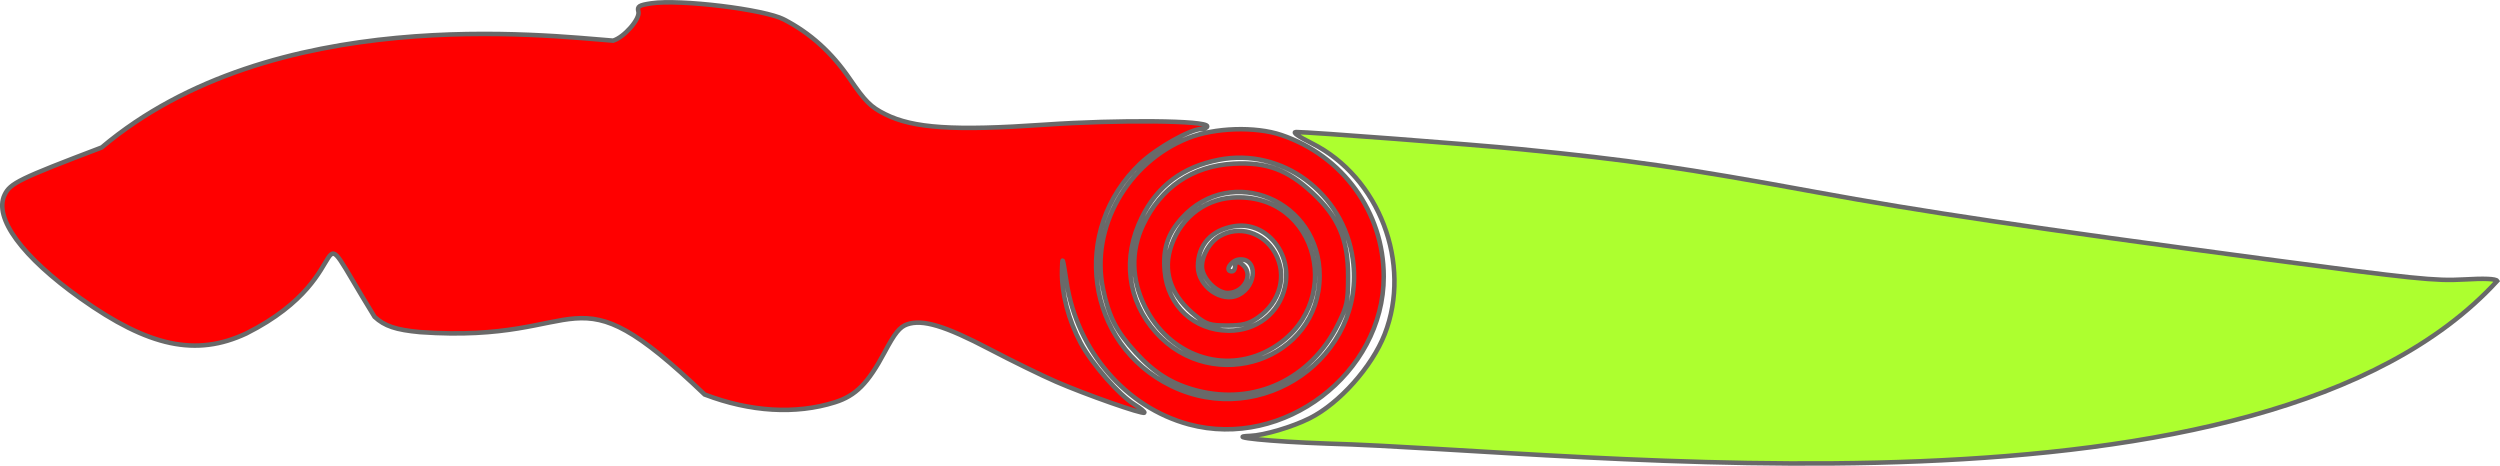 <?xml version="1.0" encoding="UTF-8" standalone="no"?>
<!-- Created with Inkscape (http://www.inkscape.org/) -->

<svg
   xmlns:dc="http://purl.org/dc/elements/1.1/"
   xmlns:cc="http://creativecommons.org/ns#"
   xmlns:rdf="http://www.w3.org/1999/02/22-rdf-syntax-ns#"
   xmlns:svg="http://www.w3.org/2000/svg"
   xmlns="http://www.w3.org/2000/svg"
   xmlns:sodipodi="http://sodipodi.sourceforge.net/DTD/sodipodi-0.dtd"
   xmlns:inkscape="http://www.inkscape.org/namespaces/inkscape"
   width="543.85"
   height="101.327"
   id="svg3003"
   version="1.1"
   inkscape:version="0.47+devel r"
   sodipodi:docname="New document 2">
  <defs
     id="defs3005" />
  <sodipodi:namedview
     id="base"
     pagecolor="#ffffff"
     bordercolor="#666666"
     borderopacity="1.0"
     inkscape:pageopacity="0.0"
     inkscape:pageshadow="2"
     inkscape:zoom="0.35"
     inkscape:cx="257.70322"
     inkscape:cy="169.59393"
     inkscape:document-units="px"
     inkscape:current-layer="layer1"
     showgrid="false"
     inkscape:window-width="617"
     inkscape:window-height="456"
     inkscape:window-x="3"
     inkscape:window-y="48"
     inkscape:window-maximized="0" />
  <g
     inkscape:label="Layer 1"
     inkscape:groupmode="layer"
     id="layer1"
     transform="translate(-67.65,-55.98)">
    <g
       id="g3020"
       transform="translate(-180,-77.143)">
      <path
         sodipodi:nodetypes="csssccsscssccccssccssssssscsssssssssssssssssssssscssssssssssssssssscc"
         inkscape:connector-curvature="0"
         id="path2880"
         d="m 506.305,225.447 c -13.753,-3.699 -24.34,-15.995 -26.635,-30.935 -0.882,-5.744 -0.935,-5.867 -0.997,-2.331 -0.084,4.785 1.444,10.615 4.077,15.554 2.432,4.563 8.343,11.319 11.74,13.418 1.308,0.808 2.254,1.594 2.102,1.745 -0.399,0.399 -12.662,-3.907 -19.207,-6.745 -3.081,-1.336 -9.599,-4.524 -14.484,-7.085 -9.693,-5.081 -14.574,-6.548 -17.913,-5.384 -1.611,0.562 -2.675,1.879 -4.915,6.083 -3.602,6.761 -6.267,9.443 -10.797,10.87 -8.536,2.689 -18.397,2.099 -28.337,-1.694 -30.028,-28.692 -24.504,-10.908 -61.89,-13.571 -5.298,-0.492 -7.711,-1.302 -9.916,-3.327 -15.976,-25.91 -1.532,-9.636 -27.906,3.618 -10.906,5.104 -21.182,2.932 -36.019,-7.613 -12.742,-9.056 -18.977,-17.548 -16.555,-22.548 1.225,-2.53 3.137,-3.463 21.114,-10.298 37.34,-31.469 96.669,-24.348 111.256,-23.241 2.406,-0.716 5.918,-4.75 5.506,-6.325 -0.295,-1.13 0.109,-1.389 2.797,-1.792 6.221,-0.933 24.578,1.294 28.842,3.499 5.72,2.958 10.377,7.149 14.293,12.865 3.433,5.011 4.602,6.179 7.758,7.759 6.124,3.066 14.975,3.647 34.684,2.278 16.104,-1.119 35.368,-0.93 35.368,0.346 0,0.313 -0.531,0.569 -1.179,0.569 -2.434,0 -9.772,4.128 -13.339,7.502 -15.352,14.52 -11.901,39.36 6.728,48.417 19.651,9.555 42.457,-6.378 39.461,-27.568 -2.038,-14.419 -15.414,-24.338 -29.17,-21.631 -7.828,1.54 -13.35,5.676 -16.722,12.527 -4.308,8.751 -3.165,18.098 3.06,25.022 12.472,13.872 35.504,5.965 35.608,-12.224 0.094,-16.452 -19.183,-24.586 -29.97,-12.646 -3.111,3.443 -4.169,6.748 -3.726,11.635 0.68,7.494 6.412,12.799 13.893,12.857 6.062,0.047 10.971,-3.744 12.256,-9.465 1.662,-7.399 -4.098,-14.362 -10.972,-13.263 -5.005,0.8 -7.951,4.04 -7.951,8.744 0,4.362 5.206,8.031 8.83,6.224 4.083,-2.036 4.16,-8.182 0.096,-7.713 -1.749,0.202 -3.192,2.57 -1.565,2.57 0.398,0 0.723,-0.455 0.723,-1.01 0,-1.218 0.786,-1.302 1.886,-0.202 2.136,2.136 -0.094,5.928 -3.486,5.928 -2.124,0 -4.889,-2.479 -5.505,-4.937 -0.571,-2.276 1.265,-5.959 3.683,-7.387 4.242,-2.506 9.576,-0.922 12.116,3.597 2.728,4.854 1.146,10.741 -3.797,14.128 -1.957,1.341 -3.274,1.673 -6.638,1.673 -3.685,0 -4.514,-0.255 -6.786,-2.084 -5.131,-4.13 -7.076,-9.016 -5.668,-14.244 1.754,-6.513 7.076,-11.034 13.541,-11.501 18.973,-1.372 25.112,23.875 8.061,33.155 -9.898,5.387 -21.788,1.207 -27.068,-9.517 -2.912,-5.915 -3.033,-12.051 -0.349,-17.705 3.889,-8.193 10.755,-12.841 19.672,-13.316 7.175,-0.382 11.7,1.28 17.101,6.279 5.727,5.302 7.826,10.175 7.826,18.17 0,5.487 -0.211,6.504 -2.162,10.442 -5.955,12.019 -18.146,17.749 -30.768,14.461 -5.323,-1.386 -9.169,-3.776 -13.23,-8.218 -4.274,-4.676 -5.882,-7.801 -7.161,-13.912 -2.773,-13.251 5.289,-27.541 18.493,-32.784 5.783,-2.296 14.637,-2.59 20.306,-0.674 13.376,4.521 22.268,16.815 22.268,30.788 0,21.123 -21.821,37.689 -42.366,32.164 z"
         style="fill:#ff0000;fill-opacity:1;stroke:#696969;stroke-width:0.989;stroke-linecap:butt;stroke-miterlimit:5;stroke-opacity:1;stroke-dasharray:none;stroke-dashoffset:0" />
      <path
         sodipodi:nodetypes="ccssscsssscc"
         inkscape:connector-curvature="0"
         id="path2882"
         d="m 536.208,229.612 c -12.011,-0.414 -22.355,-1.453 -16.609,-1.668 3.04,-0.114 9.182,-1.931 12.978,-3.84 6.439,-3.237 13.514,-11.17 16.293,-18.269 6.011,-15.35 -1.191,-34.224 -15.85,-41.54 -2.927,-1.461 -4.31,-2.447 -3.438,-2.45 2.84,-0.012 38.438,2.707 48.731,3.722 23.817,2.348 35.575,4.054 64.337,9.334 23.089,4.239 46.713,7.759 98.021,14.609 31.931,4.263 36.826,4.766 42.913,4.411 4.527,-0.264 7.021,-0.158 7.312,0.312 -51.162,55.895 -198.76,36.947 -254.687,35.38 z"
         style="fill:#adff2f;fill-opacity:1;stroke:#696969;stroke-width:0.989;stroke-linecap:butt;stroke-miterlimit:5;stroke-opacity:1;stroke-dasharray:none;stroke-dashoffset:0" />
    </g>
  </g>
</svg>
